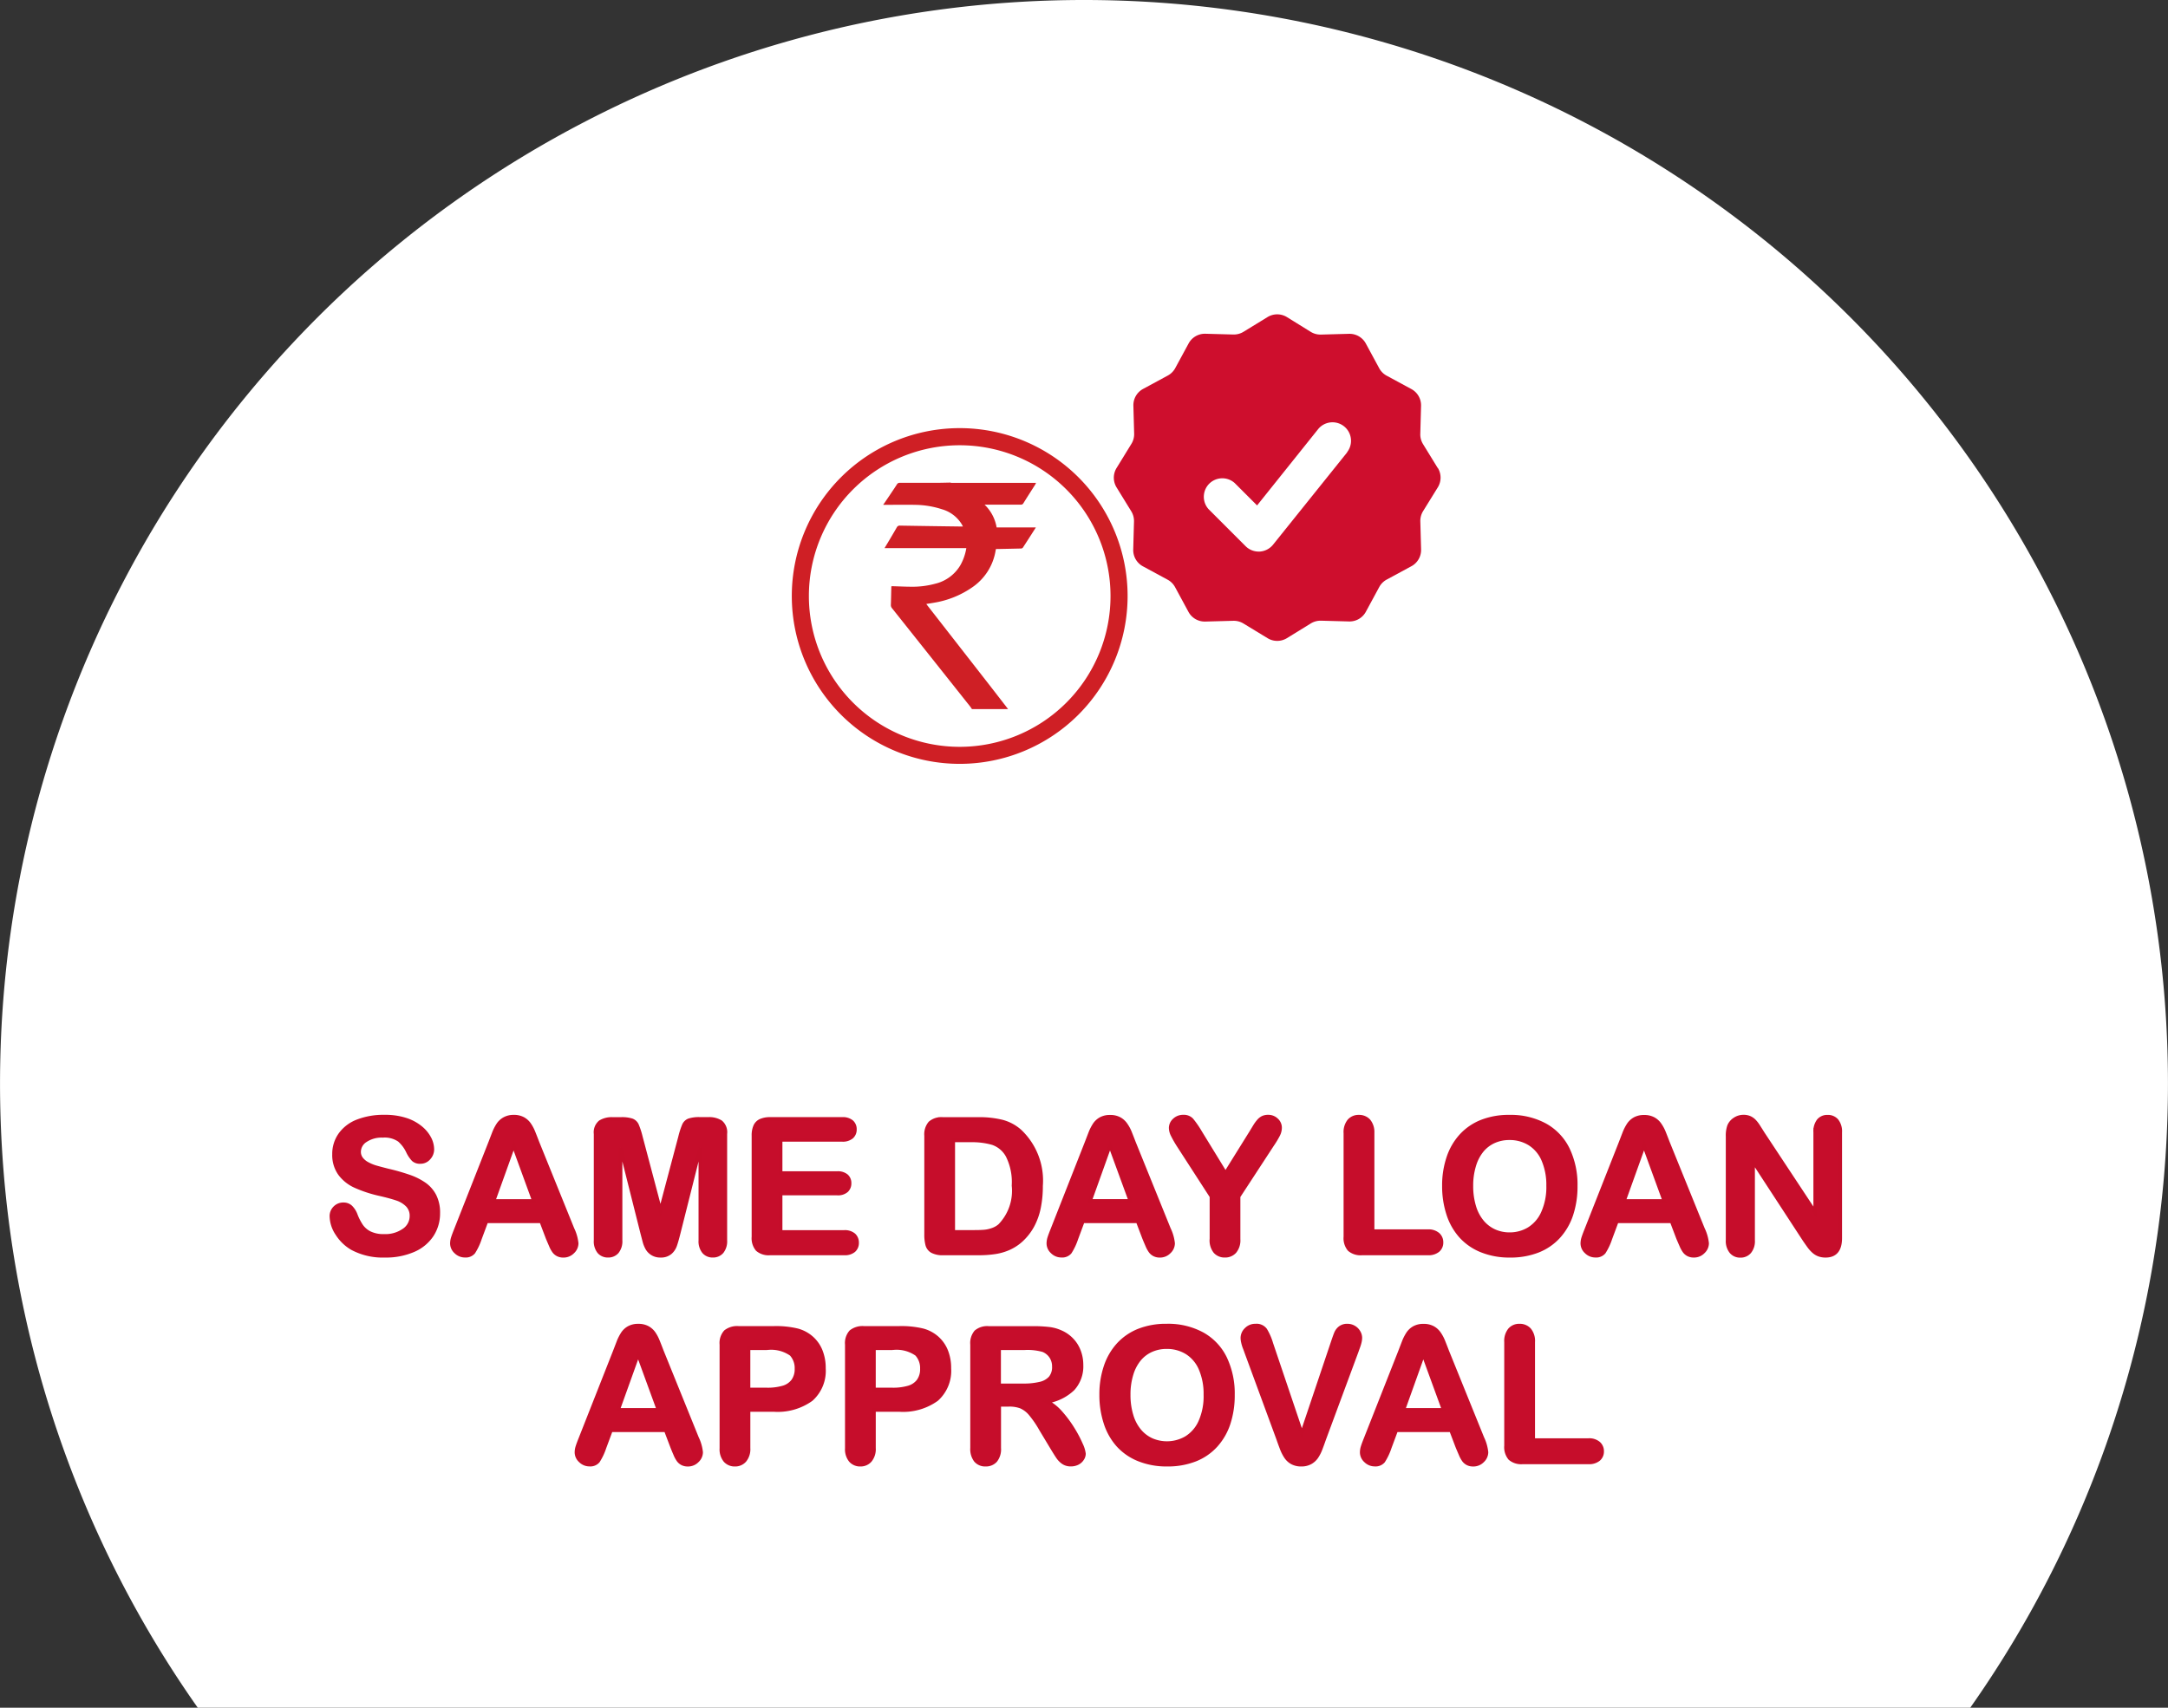 <svg xmlns="http://www.w3.org/2000/svg" width="124.5" height="98.088" viewBox="0 0 124.5 98.088">
  <rect x="0" y="0" width="124.5" height="98.088" fill="#333333" stroke="none"/>
  <g id="Group_6872" data-name="Group 6872" transform="translate(-367 -3300)">
    <path id="Path_24168" data-name="Path 24168" d="M185.222,98.092h101.79a62.248,62.248,0,1,0-101.79,0" transform="translate(193.133 3299.996)" fill="#fff"/>
    <g id="Group_6869" data-name="Group 6869" transform="translate(406 3315.848)">
      <path id="Path_22217" data-name="Path 22217" d="M29.147,45.637a9.642,9.642,0,1,1,9.642-9.642,9.642,9.642,0,0,1-9.642,9.642m0-18.3a8.661,8.661,0,1,0,8.661,8.661,8.661,8.661,0,0,0-8.661-8.661" transform="translate(-13.035 -17.61)" fill="#cf1f25"/>
      <path id="Path_22218" data-name="Path 22218" d="M39.221,35.831h4.894a.984.984,0,0,1-.048.1c-.226.356-.455.71-.678,1.069a.158.158,0,0,1-.157.083H41.159a2.354,2.354,0,0,1,.692,1.307h2.255c-.251.395-.5.783-.752,1.169a.152.152,0,0,1-.11.043c-.434.011-.866.019-1.3.028h-.125a.236.236,0,0,0-.014.03.258.258,0,0,1-.009.043,3.165,3.165,0,0,1-1.361,2.139,5.36,5.36,0,0,1-2.2.877c-.135.025-.272.044-.421.069.031.043.051.071.074.1l3.508,4.5q.558.718,1.113,1.437H40.434c-.03-.044-.058-.09-.09-.132q-2.248-2.832-4.5-5.662a.277.277,0,0,1-.066-.2c.013-.321.016-.643.025-.964a.445.445,0,0,1,.008-.1h.063c.365.01.728.029,1.093.03a4.965,4.965,0,0,0,1.348-.17,2.292,2.292,0,0,0,1.474-1.1,3,3,0,0,0,.323-.949H35.415c.251-.412.476-.794.7-1.183a.189.189,0,0,1,.2-.108q1.738.029,3.476.051h.125c-.03-.056-.049-.1-.07-.133a1.967,1.967,0,0,0-1.14-.86,5.137,5.137,0,0,0-1.522-.251c-.613-.013-1.227,0-1.839,0v-.021c.021-.029.045-.055.065-.085.238-.352.476-.7.71-1.06a.18.18,0,0,1,.173-.1h2.12c.269,0,.54-.009.809-.014" transform="translate(-23.619 -23.944)" fill="#cf1f25"/>
    </g>
    <path id="Path_19602" data-name="Path 19602" d="M-37.328-2.32a2.272,2.272,0,0,1-.361,1.26,2.4,2.4,0,0,1-1.057.875A3.962,3.962,0,0,1-40.4.132,3.714,3.714,0,0,1-42.285-.3a2.515,2.515,0,0,1-.857-.831,1.885,1.885,0,0,1-.33-1.01.674.674,0,0,1,.2-.488.673.673,0,0,1,.5-.2.6.6,0,0,1,.419.158,1.244,1.244,0,0,1,.293.469,3.136,3.136,0,0,0,.319.617,1.293,1.293,0,0,0,.483.409,1.783,1.783,0,0,0,.817.161,1.844,1.844,0,0,0,1.131-.324.976.976,0,0,0,.435-.809.856.856,0,0,0-.235-.625,1.513,1.513,0,0,0-.606-.367q-.372-.127-.994-.269A7.292,7.292,0,0,1-42.1-3.868a2.254,2.254,0,0,1-.891-.712,1.848,1.848,0,0,1-.33-1.121,1.924,1.924,0,0,1,.348-1.134A2.194,2.194,0,0,1-41.969-7.6a4.125,4.125,0,0,1,1.55-.266,3.835,3.835,0,0,1,1.231.177,2.6,2.6,0,0,1,.862.469,1.961,1.961,0,0,1,.5.614,1.417,1.417,0,0,1,.158.628.742.742,0,0,1-.2.5.631.631,0,0,1-.493.224.567.567,0,0,1-.409-.134,1.812,1.812,0,0,1-.3-.44,2,2,0,0,0-.506-.683,1.481,1.481,0,0,0-.949-.245,1.644,1.644,0,0,0-.978.266.775.775,0,0,0-.372.641.649.649,0,0,0,.127.4,1.065,1.065,0,0,0,.348.29,2.346,2.346,0,0,0,.448.19q.227.069.749.2a11.75,11.75,0,0,1,1.184.338,3.6,3.6,0,0,1,.9.448,1.844,1.844,0,0,1,.58.667A2.136,2.136,0,0,1-37.328-2.32Zm6.275,1.445-.369-.97h-3.143l-.369.991a3.471,3.471,0,0,1-.369.783.587.587,0,0,1-.5.2.735.735,0,0,1-.522-.216.662.662,0,0,1-.227-.49A1.094,1.094,0,0,1-36.5-.9q.053-.169.174-.469l1.978-5.02.2-.519a2.626,2.626,0,0,1,.253-.5,1.028,1.028,0,0,1,.353-.324A1.083,1.083,0,0,1-33-7.863a1.1,1.1,0,0,1,.546.124,1.049,1.049,0,0,1,.353.319A2.238,2.238,0,0,1-31.873-7q.092.224.235.6l2.02,4.989a2.508,2.508,0,0,1,.237.828.685.685,0,0,1-.224.493.737.737,0,0,1-.541.224.7.7,0,0,1-.316-.066.648.648,0,0,1-.221-.179,1.65,1.65,0,0,1-.192-.348Q-30.979-.7-31.053-.875Zm-3.1-2.146h2.31l-1.165-3.19Zm8.532,1.856L-26.86-6.091V-.754a.971.971,0,0,1-.2.664.669.669,0,0,1-.525.221A.669.669,0,0,1-28.1-.087a.961.961,0,0,1-.2-.667V-6.871a.767.767,0,0,1,.264-.683,1.263,1.263,0,0,1,.712-.177h.485a1.85,1.85,0,0,1,.635.079.533.533,0,0,1,.293.285,4.42,4.42,0,0,1,.216.67l1.123,4.235L-23.448-6.7a4.42,4.42,0,0,1,.216-.67.533.533,0,0,1,.293-.285,1.85,1.85,0,0,1,.635-.079h.485a1.263,1.263,0,0,1,.712.177.767.767,0,0,1,.264.683V-.754a.971.971,0,0,1-.2.664.675.675,0,0,1-.53.221.659.659,0,0,1-.512-.221.963.963,0,0,1-.2-.664V-6.091l-1.239,4.925q-.121.48-.2.7A.972.972,0,0,1-24-.053a.822.822,0,0,1-.57.185.859.859,0,0,1-.464-.119.855.855,0,0,1-.3-.3A1.731,1.731,0,0,1-25.5-.7Q-25.558-.923-25.621-1.165Zm11.48-5.358h-3.528v1.9h3.248a.773.773,0,0,1,.535.161.547.547,0,0,1,.177.425.568.568,0,0,1-.174.43.755.755,0,0,1-.538.166h-3.248v2.2h3.649a.8.8,0,0,1,.556.171.589.589,0,0,1,.187.456.576.576,0,0,1-.187.446A.8.8,0,0,1-14.019,0h-4.256a1,1,0,0,1-.736-.227,1.013,1.013,0,0,1-.224-.733V-6.771a1.3,1.3,0,0,1,.1-.551.622.622,0,0,1,.314-.311,1.319,1.319,0,0,1,.546-.1h4.134a.8.8,0,0,1,.556.166.561.561,0,0,1,.182.435.568.568,0,0,1-.182.44A.8.8,0,0,1-14.141-6.523Zm5.78-1.208H-6.32a5.5,5.5,0,0,1,1.366.148,2.511,2.511,0,0,1,1.034.554A3.911,3.911,0,0,1-2.713-3.887a6.167,6.167,0,0,1-.121,1.271,3.752,3.752,0,0,1-.374,1.036,3.22,3.22,0,0,1-.649.825,2.683,2.683,0,0,1-.68.448,3.081,3.081,0,0,1-.794.237A6.042,6.042,0,0,1-6.289,0H-8.329a1.277,1.277,0,0,1-.643-.129.6.6,0,0,1-.282-.364A2.312,2.312,0,0,1-9.321-1.1V-6.771A1.006,1.006,0,0,1-9.094-7.5,1.006,1.006,0,0,1-8.361-7.731Zm.606,1.239v5.247h1.187q.39,0,.612-.021A1.912,1.912,0,0,0-5.5-1.371a1.25,1.25,0,0,0,.411-.237A2.862,2.862,0,0,0-4.3-3.9a3.371,3.371,0,0,0-.345-1.714A1.538,1.538,0,0,0-5.5-6.336a4.2,4.2,0,0,0-1.223-.156ZM3.2-.875l-.369-.97H-.314l-.369.991a3.471,3.471,0,0,1-.369.783.587.587,0,0,1-.5.2.735.735,0,0,1-.522-.216A.662.662,0,0,1-2.3-.575,1.094,1.094,0,0,1-2.249-.9q.053-.169.174-.469L-.1-6.391l.2-.519a2.626,2.626,0,0,1,.253-.5,1.028,1.028,0,0,1,.353-.324,1.083,1.083,0,0,1,.541-.124,1.1,1.1,0,0,1,.546.124,1.049,1.049,0,0,1,.353.319A2.238,2.238,0,0,1,2.378-7q.092.224.235.6l2.02,4.989a2.508,2.508,0,0,1,.237.828.685.685,0,0,1-.224.493.737.737,0,0,1-.541.224A.7.7,0,0,1,3.789.066a.648.648,0,0,1-.221-.179,1.65,1.65,0,0,1-.192-.348Q3.272-.7,3.2-.875ZM.1-3.022h2.31L1.242-6.212Zm6.966,2.2V-3.275L5.176-6.2a6.132,6.132,0,0,1-.351-.617.941.941,0,0,1-.1-.385.615.615,0,0,1,.208-.464.724.724,0,0,1,.514-.2.627.627,0,0,1,.488.182,5.443,5.443,0,0,1,.5.725L7.876-4.609,9.337-6.956l.221-.364a2.251,2.251,0,0,1,.2-.277.788.788,0,0,1,.24-.2.691.691,0,0,1,.322-.069.679.679,0,0,1,.493.192.6.6,0,0,1,.2.446.932.932,0,0,1-.1.411,5.337,5.337,0,0,1-.343.57L8.63-3.275V-.823a1.019,1.019,0,0,1-.221.717.738.738,0,0,1-.564.237A.732.732,0,0,1,7.28-.1,1.034,1.034,0,0,1,7.064-.823Zm9.26-6.091v5.627H19.5a.837.837,0,0,1,.583.185.6.6,0,0,1,.2.464.586.586,0,0,1-.2.461A.86.86,0,0,1,19.5,0H15.717a1,1,0,0,1-.736-.227,1.013,1.013,0,0,1-.224-.733V-6.913a1.035,1.035,0,0,1,.214-.712.719.719,0,0,1,.562-.237.746.746,0,0,1,.572.235A1.017,1.017,0,0,1,16.324-6.913Zm7.852-.949a4.128,4.128,0,0,1,2.065.488,3.162,3.162,0,0,1,1.305,1.387,4.727,4.727,0,0,1,.443,2.112,5.166,5.166,0,0,1-.243,1.629,3.525,3.525,0,0,1-.728,1.271,3.179,3.179,0,0,1-1.192.823,4.3,4.3,0,0,1-1.619.285,4.267,4.267,0,0,1-1.624-.293,3.222,3.222,0,0,1-1.2-.825,3.525,3.525,0,0,1-.725-1.281,5.173,5.173,0,0,1-.245-1.619,5,5,0,0,1,.256-1.635,3.507,3.507,0,0,1,.741-1.266,3.2,3.2,0,0,1,1.181-.8A4.253,4.253,0,0,1,24.176-7.863ZM26.4-3.887a3.627,3.627,0,0,0-.274-1.471,2.047,2.047,0,0,0-.783-.941,2.153,2.153,0,0,0-1.168-.319,2.115,2.115,0,0,0-.867.177,1.906,1.906,0,0,0-.686.514,2.457,2.457,0,0,0-.454.862A3.9,3.9,0,0,0,22-3.887a3.994,3.994,0,0,0,.166,1.192,2.443,2.443,0,0,0,.469.883,1.972,1.972,0,0,0,.7.525,2.105,2.105,0,0,0,.862.174,2.116,2.116,0,0,0,1.1-.3,2.078,2.078,0,0,0,.8-.928A3.588,3.588,0,0,0,26.4-3.887ZM33.863-.875l-.369-.97H30.351l-.369.991a3.47,3.47,0,0,1-.369.783.587.587,0,0,1-.5.2.735.735,0,0,1-.522-.216.662.662,0,0,1-.227-.49A1.094,1.094,0,0,1,28.416-.9q.053-.169.174-.469l1.978-5.02.2-.519a2.626,2.626,0,0,1,.253-.5,1.028,1.028,0,0,1,.353-.324,1.083,1.083,0,0,1,.541-.124,1.1,1.1,0,0,1,.546.124,1.049,1.049,0,0,1,.353.319A2.238,2.238,0,0,1,33.043-7q.092.224.235.6L35.3-1.413a2.508,2.508,0,0,1,.237.828.685.685,0,0,1-.224.493.737.737,0,0,1-.541.224.7.7,0,0,1-.316-.066.648.648,0,0,1-.221-.179,1.65,1.65,0,0,1-.192-.348Q33.937-.7,33.863-.875Zm-3.1-2.146h2.31l-1.165-3.19Zm7.963-3.9,3.011,4.556v-4.6a1.009,1.009,0,0,1,.192-.672.65.65,0,0,1,.519-.224.67.67,0,0,1,.533.224,1,1,0,0,1,.2.672v6.08q0,1.018-.844,1.018a1.117,1.117,0,0,1-.38-.061.964.964,0,0,1-.316-.192,1.875,1.875,0,0,1-.274-.308q-.127-.177-.253-.361l-2.937-4.5v4.53a.967.967,0,0,1-.206.67.68.68,0,0,1-.527.227A.672.672,0,0,1,36.906-.1a.985.985,0,0,1-.2-.667V-6.729a1.689,1.689,0,0,1,.084-.6.851.851,0,0,1,.332-.388.9.9,0,0,1,.5-.15.866.866,0,0,1,.361.069.87.87,0,0,1,.264.185,1.905,1.905,0,0,1,.232.3Q38.6-7.124,38.725-6.924ZM-23.9,11.125l-.369-.97h-3.143l-.369.991a3.47,3.47,0,0,1-.369.783.587.587,0,0,1-.5.2.735.735,0,0,1-.522-.216.662.662,0,0,1-.227-.49,1.094,1.094,0,0,1,.053-.327q.053-.169.174-.469l1.978-5.02.2-.519a2.626,2.626,0,0,1,.253-.5,1.028,1.028,0,0,1,.353-.324,1.083,1.083,0,0,1,.541-.124,1.1,1.1,0,0,1,.546.124,1.049,1.049,0,0,1,.353.319A2.238,2.238,0,0,1-24.725,5q.092.224.235.6l2.02,4.989a2.508,2.508,0,0,1,.237.828.685.685,0,0,1-.224.493.737.737,0,0,1-.541.224.7.7,0,0,1-.316-.066.648.648,0,0,1-.221-.179,1.65,1.65,0,0,1-.192-.348Q-23.831,11.3-23.9,11.125Zm-3.1-2.146h2.31l-1.165-3.19Zm8.923.011h-1.434v2.188a1.022,1.022,0,0,1-.221.712.724.724,0,0,1-.559.243.73.73,0,0,1-.57-.24,1.02,1.02,0,0,1-.216-.7V5.229a.974.974,0,0,1,.237-.738,1.08,1.08,0,0,1,.754-.221h2.009a5.266,5.266,0,0,1,1.371.137,2.042,2.042,0,0,1,.82.438,1.974,1.974,0,0,1,.525.749,2.636,2.636,0,0,1,.179,1,2.2,2.2,0,0,1-.728,1.79A3.31,3.31,0,0,1-18.083,8.989Zm-.38-3.544h-1.055V7.808h1.055a3.15,3.15,0,0,0,.925-.116,1.079,1.079,0,0,0,.567-.38,1.133,1.133,0,0,0,.2-.691,1.171,1.171,0,0,0-.3-.833A2,2,0,0,0-18.462,5.445Zm7.583,3.544h-1.434v2.188a1.022,1.022,0,0,1-.221.712.724.724,0,0,1-.559.243.73.73,0,0,1-.57-.24,1.02,1.02,0,0,1-.216-.7V5.229a.974.974,0,0,1,.237-.738,1.08,1.08,0,0,1,.754-.221h2.009a5.266,5.266,0,0,1,1.371.137,2.042,2.042,0,0,1,.82.438,1.974,1.974,0,0,1,.525.749,2.636,2.636,0,0,1,.179,1,2.2,2.2,0,0,1-.728,1.79A3.31,3.31,0,0,1-10.879,8.989Zm-.38-3.544h-1.055V7.808h1.055a3.15,3.15,0,0,0,.925-.116,1.079,1.079,0,0,0,.567-.38,1.133,1.133,0,0,0,.2-.691,1.171,1.171,0,0,0-.3-.833A2,2,0,0,0-11.259,5.445Zm6.687,3.248h-.548v2.484a1.032,1.032,0,0,1-.216.722.736.736,0,0,1-.564.232.719.719,0,0,1-.58-.243,1.075,1.075,0,0,1-.206-.712V5.229A1.006,1.006,0,0,1-6.46,4.5a1.006,1.006,0,0,1,.733-.227H-3.18a7.737,7.737,0,0,1,.9.045A2.267,2.267,0,0,1-1.6,4.5a1.954,1.954,0,0,1,.643.438A1.917,1.917,0,0,1-.535,5.6a2.206,2.206,0,0,1,.145.8A1.931,1.931,0,0,1-.878,7.776a2.8,2.8,0,0,1-1.479.733,2.863,2.863,0,0,1,.8.654,6.632,6.632,0,0,1,.678.92,6.818,6.818,0,0,1,.464.881,1.74,1.74,0,0,1,.166.541.552.552,0,0,1-.1.3.684.684,0,0,1-.266.237.84.84,0,0,1-.39.087.76.76,0,0,1-.443-.124,1.192,1.192,0,0,1-.308-.314q-.129-.19-.351-.559l-.628-1.044a5.745,5.745,0,0,0-.6-.875A1.49,1.49,0,0,0-3.881,8.8,1.858,1.858,0,0,0-4.572,8.694Zm.9-3.248H-5.121V7.57h1.4a3.93,3.93,0,0,0,.949-.1,1.113,1.113,0,0,0,.588-.332.955.955,0,0,0,.2-.646,1,1,0,0,0-.163-.567.988.988,0,0,0-.454-.367A3.263,3.263,0,0,0-3.676,5.445ZM4.493,4.137a4.128,4.128,0,0,1,2.065.488A3.162,3.162,0,0,1,7.863,6.012a4.727,4.727,0,0,1,.443,2.112,5.166,5.166,0,0,1-.243,1.629,3.525,3.525,0,0,1-.728,1.271,3.179,3.179,0,0,1-1.192.823,4.3,4.3,0,0,1-1.619.285A4.267,4.267,0,0,1,2.9,11.839a3.222,3.222,0,0,1-1.2-.825A3.525,3.525,0,0,1,.978,9.732,5.173,5.173,0,0,1,.733,8.113,5,5,0,0,1,.989,6.479,3.507,3.507,0,0,1,1.73,5.213a3.2,3.2,0,0,1,1.181-.8A4.253,4.253,0,0,1,4.493,4.137ZM6.718,8.113a3.627,3.627,0,0,0-.274-1.471A2.047,2.047,0,0,0,5.661,5.7a2.153,2.153,0,0,0-1.168-.319,2.115,2.115,0,0,0-.867.177,1.906,1.906,0,0,0-.686.514,2.457,2.457,0,0,0-.454.862A3.9,3.9,0,0,0,2.32,8.113a3.994,3.994,0,0,0,.166,1.192,2.443,2.443,0,0,0,.469.883,1.972,1.972,0,0,0,.7.525,2.2,2.2,0,0,0,1.967-.127,2.078,2.078,0,0,0,.8-.928A3.588,3.588,0,0,0,6.718,8.113ZM10.51,5.166l1.751,5.184,1.756-5.221q.137-.411.206-.572a.762.762,0,0,1,.227-.29.664.664,0,0,1,.432-.129.724.724,0,0,1,.372.1.737.737,0,0,1,.269.266.655.655,0,0,1,.1.335,1.1,1.1,0,0,1-.032.25,2.275,2.275,0,0,1-.079.264q-.047.129-.095.266l-1.872,5.052q-.1.29-.2.551a2.33,2.33,0,0,1-.232.459,1.038,1.038,0,0,1-.351.324,1.053,1.053,0,0,1-.535.127,1.071,1.071,0,0,1-.535-.124,1.019,1.019,0,0,1-.353-.327,2.412,2.412,0,0,1-.235-.461q-.1-.258-.2-.548L9.06,5.661q-.047-.137-.1-.269a2.085,2.085,0,0,1-.084-.285,1.216,1.216,0,0,1-.034-.258.688.688,0,0,1,.216-.49A.727.727,0,0,1,9.6,4.137a.634.634,0,0,1,.567.245A3.263,3.263,0,0,1,10.51,5.166Zm10.684,5.959-.369-.97H17.682l-.369.991a3.47,3.47,0,0,1-.369.783.587.587,0,0,1-.5.2.735.735,0,0,1-.522-.216.662.662,0,0,1-.227-.49,1.094,1.094,0,0,1,.053-.327q.053-.169.174-.469L17.9,5.609l.2-.519a2.626,2.626,0,0,1,.253-.5,1.028,1.028,0,0,1,.353-.324,1.083,1.083,0,0,1,.541-.124,1.1,1.1,0,0,1,.546.124,1.049,1.049,0,0,1,.353.319A2.238,2.238,0,0,1,20.374,5q.092.224.235.6l2.02,4.989a2.508,2.508,0,0,1,.237.828.685.685,0,0,1-.224.493.737.737,0,0,1-.541.224.7.7,0,0,1-.316-.066.648.648,0,0,1-.221-.179,1.65,1.65,0,0,1-.192-.348Q21.268,11.3,21.194,11.125Zm-3.1-2.146H20.4l-1.165-3.19ZM25.55,5.087v5.627h3.175a.837.837,0,0,1,.583.185.6.6,0,0,1,.2.464.586.586,0,0,1-.2.461.86.86,0,0,1-.585.177H24.943a1,1,0,0,1-.736-.227,1.013,1.013,0,0,1-.224-.733V5.087a1.035,1.035,0,0,1,.214-.712.719.719,0,0,1,.562-.237.746.746,0,0,1,.572.235A1.017,1.017,0,0,1,25.55,5.087Z" transform="translate(429.5 3372)" fill="#c60d2b" stroke="#c50d2a" stroke-width="0.2"/>
    <path id="Path_2686" data-name="Path 2686" d="M21.773,12l-.844-1.374a1.063,1.063,0,0,1-.157-.586l.044-1.612a1.062,1.062,0,0,0-.556-.963l-1.419-.768a1.062,1.062,0,0,1-.429-.429l-.768-1.419a1.062,1.062,0,0,0-.932-.557h-.03l-1.613.044h-.03a1.062,1.062,0,0,1-.56-.158L13.111,3.33A1.063,1.063,0,0,0,12,3.33l-1.377.844a1.061,1.061,0,0,1-.556.158h-.03L8.423,4.288H8.4a1.062,1.062,0,0,0-.932.557L6.7,6.261a1.062,1.062,0,0,1-.429.429l-1.419.768a1.062,1.062,0,0,0-.556.963l.044,1.612a1.063,1.063,0,0,1-.163.588L3.33,12a1.063,1.063,0,0,0,0,1.113l.844,1.373a1.063,1.063,0,0,1,.157.586l-.044,1.612a1.062,1.062,0,0,0,.556.963l1.419.768a1.062,1.062,0,0,1,.429.429l.768,1.419a1.062,1.062,0,0,0,.932.557h.03l1.613-.044h.03a1.062,1.062,0,0,1,.556.158L12,21.773a1.063,1.063,0,0,0,1.113,0l1.372-.845a1.061,1.061,0,0,1,.556-.158h.03l1.613.044h.03a1.062,1.062,0,0,0,.932-.557l.768-1.419a1.062,1.062,0,0,1,.429-.429l1.419-.768a1.062,1.062,0,0,0,.556-.963l-.044-1.612a1.063,1.063,0,0,1,.157-.586l.848-1.371a1.063,1.063,0,0,0,0-1.113Zm-5.2-.9L12.32,16.4a1.069,1.069,0,0,1-.771.4H11.49a1.06,1.06,0,0,1-.751-.311L8.615,14.365a1.062,1.062,0,0,1,1.5-1.5L11.4,14.149l3.509-4.386a1.063,1.063,0,0,1,1.66,1.328Z" transform="translate(427.79 3314.882)" fill="#ce0e2d"/>
  </g>
</svg>
